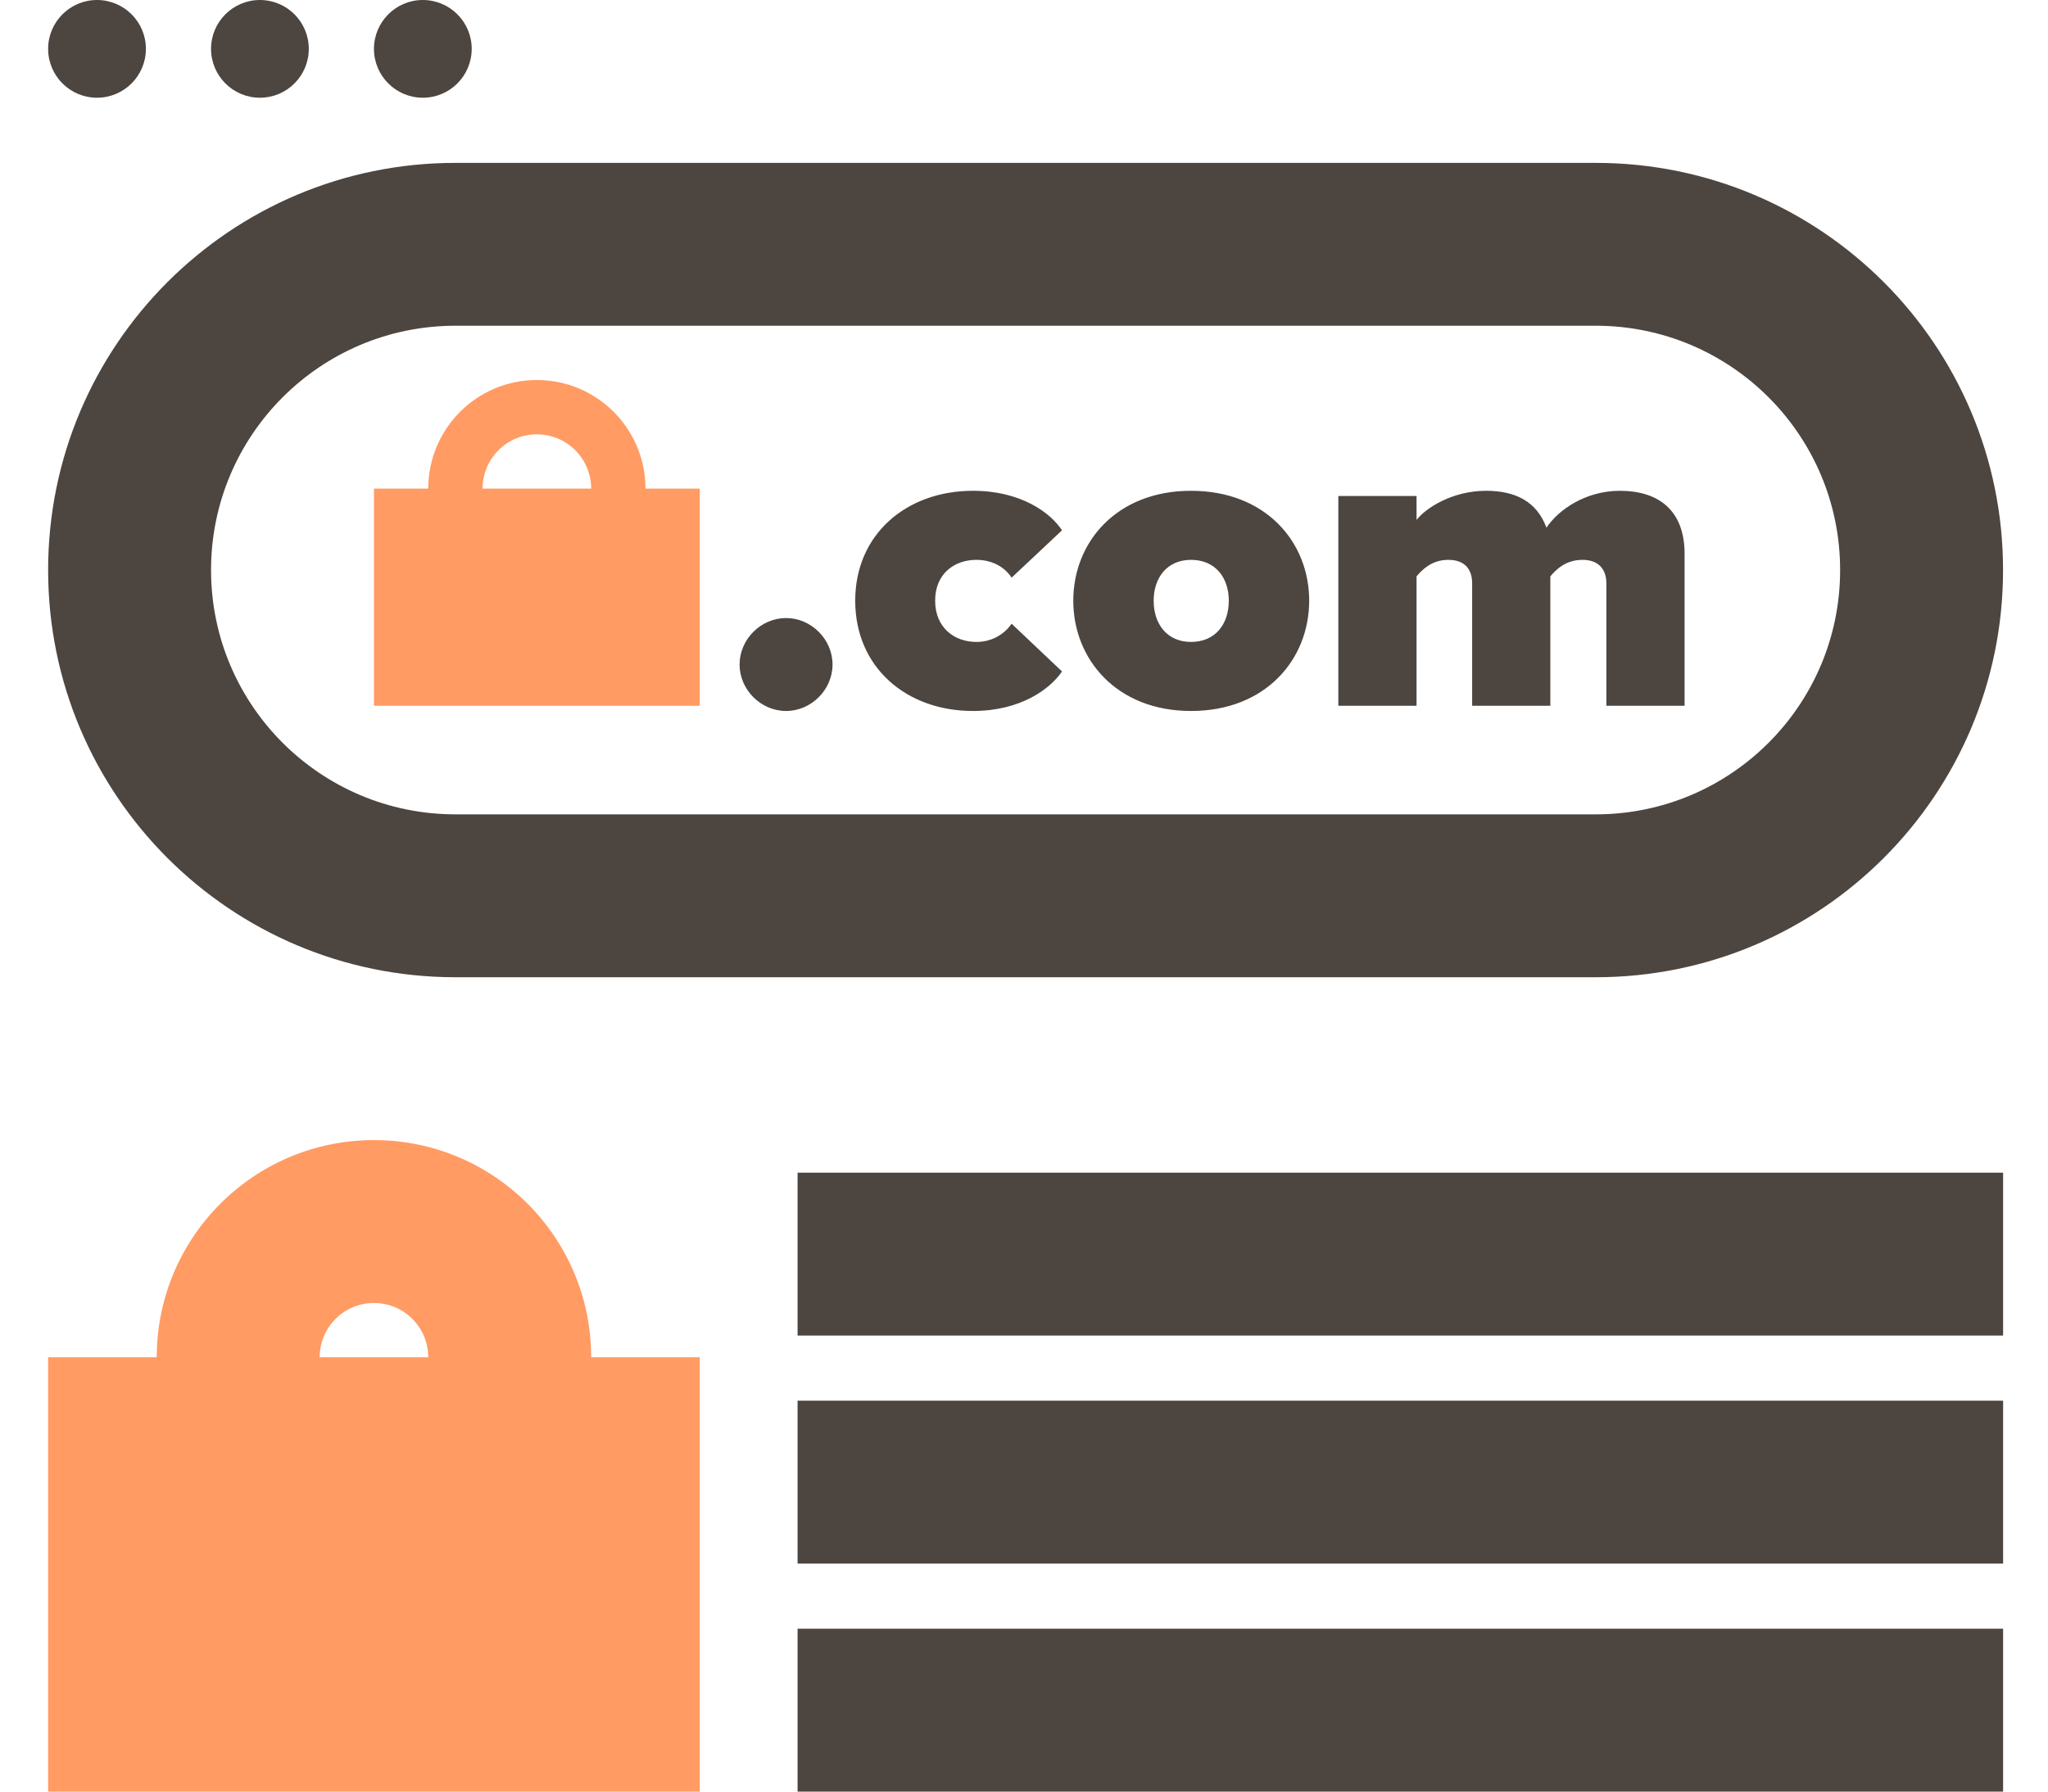 <svg width="80" height="70" viewBox="0 0 80 70" fill="none" xmlns="http://www.w3.org/2000/svg">
<path d="M28.89 25.964C28.89 26.948 29.721 27.779 30.706 27.779C31.69 27.779 32.521 26.948 32.521 25.964C32.521 24.979 31.69 24.148 30.706 24.148C29.721 24.148 28.89 24.979 28.89 25.964ZM33.407 23.469C33.407 26.082 35.41 27.779 38.006 27.779C39.873 27.779 41.026 26.914 41.485 26.235L39.516 24.369C39.262 24.742 38.786 25.081 38.142 25.081C37.276 25.081 36.529 24.521 36.529 23.469C36.529 22.417 37.276 21.874 38.142 21.874C38.786 21.874 39.262 22.179 39.516 22.57L41.485 20.72C41.026 20.024 39.873 19.176 38.006 19.176C35.41 19.176 33.407 20.873 33.407 23.469ZM46.524 27.779C49.443 27.779 51.14 25.76 51.14 23.469C51.14 21.178 49.443 19.176 46.524 19.176C43.622 19.176 41.925 21.178 41.925 23.469C41.925 25.76 43.622 27.779 46.524 27.779ZM46.524 25.081C45.591 25.081 45.065 24.386 45.065 23.469C45.065 22.57 45.591 21.874 46.524 21.874C47.474 21.874 48 22.57 48 23.469C48 24.386 47.474 25.081 46.524 25.081ZM62.749 27.576H65.804V21.636C65.804 19.939 64.786 19.176 63.276 19.176C61.952 19.176 60.883 19.905 60.408 20.618C60.034 19.6 59.203 19.176 58.049 19.176C56.725 19.176 55.69 19.855 55.334 20.313V19.379H52.279V27.576H55.334V22.519C55.537 22.281 55.911 21.874 56.572 21.874C57.268 21.874 57.506 22.298 57.506 22.79V27.576H60.56V22.519C60.764 22.281 61.137 21.874 61.816 21.874C62.495 21.874 62.749 22.298 62.749 22.79V27.576Z" fill="#4D453F"/>
<path fill-rule="evenodd" clip-rule="evenodd" d="M17.79 12.727C12.518 12.727 8.244 17.001 8.244 22.273C8.244 27.544 12.518 31.818 17.79 31.818H62.335C67.607 31.818 71.88 27.544 71.88 22.273C71.88 17.001 67.607 12.727 62.335 12.727H17.79ZM1.88 22.273C1.88 13.486 9.003 6.364 17.79 6.364H62.335C71.121 6.364 78.244 13.486 78.244 22.273C78.244 31.059 71.121 38.182 62.335 38.182H17.79C9.003 38.182 1.88 31.059 1.88 22.273Z" fill="#4D453F"/>
<path d="M3.79 3.818C4.844 3.818 5.699 2.963 5.699 1.909C5.699 0.855 4.844 0 3.79 0C2.735 0 1.88 0.855 1.88 1.909C1.88 2.963 2.735 3.818 3.79 3.818Z" fill="#4D453F"/>
<path d="M16.517 3.818C17.571 3.818 18.426 2.963 18.426 1.909C18.426 0.855 17.571 0 16.517 0C15.463 0 14.608 0.855 14.608 1.909C14.608 2.963 15.463 3.818 16.517 3.818Z" fill="#4D453F"/>
<path d="M10.153 3.818C11.208 3.818 12.062 2.963 12.062 1.909C12.062 0.855 11.208 0 10.153 0C9.099 0 8.244 0.855 8.244 1.909C8.244 2.963 9.099 3.818 10.153 3.818Z" fill="#4D453F"/>
<path d="M78.246 45.818H31.155V52.182H78.246V45.818Z" fill="#4D453F"/>
<path d="M78.246 54.727H31.155V61.091H78.246V54.727Z" fill="#4D453F"/>
<path d="M78.246 63.636H31.155V70H78.246V63.636Z" fill="#4D453F"/>
<path d="M27.335 19.091H14.608V27.576H27.335V19.091Z" fill="#FF9B63"/>
<path fill-rule="evenodd" clip-rule="evenodd" d="M20.971 16.97C19.8 16.97 18.85 17.919 18.85 19.091C18.85 20.262 19.8 21.212 20.971 21.212C22.143 21.212 23.093 20.262 23.093 19.091C23.093 17.919 22.143 16.97 20.971 16.97ZM16.729 19.091C16.729 16.748 18.628 14.848 20.971 14.848C23.314 14.848 25.214 16.748 25.214 19.091C25.214 21.434 23.314 23.333 20.971 23.333C18.628 23.333 16.729 21.434 16.729 19.091Z" fill="#FF9B63"/>
<path d="M27.335 53.03H1.88V70H27.335V53.03Z" fill="#FF9B63"/>
<path fill-rule="evenodd" clip-rule="evenodd" d="M14.608 50.909C13.436 50.909 12.487 51.859 12.487 53.03C12.487 54.202 13.436 55.151 14.608 55.151C15.779 55.151 16.729 54.202 16.729 53.03C16.729 51.859 15.779 50.909 14.608 50.909ZM6.123 53.03C6.123 48.344 9.922 44.545 14.608 44.545C19.294 44.545 23.093 48.344 23.093 53.03C23.093 57.716 19.294 61.515 14.608 61.515C9.922 61.515 6.123 57.716 6.123 53.03Z" fill="#FF9B63"/>
</svg>
